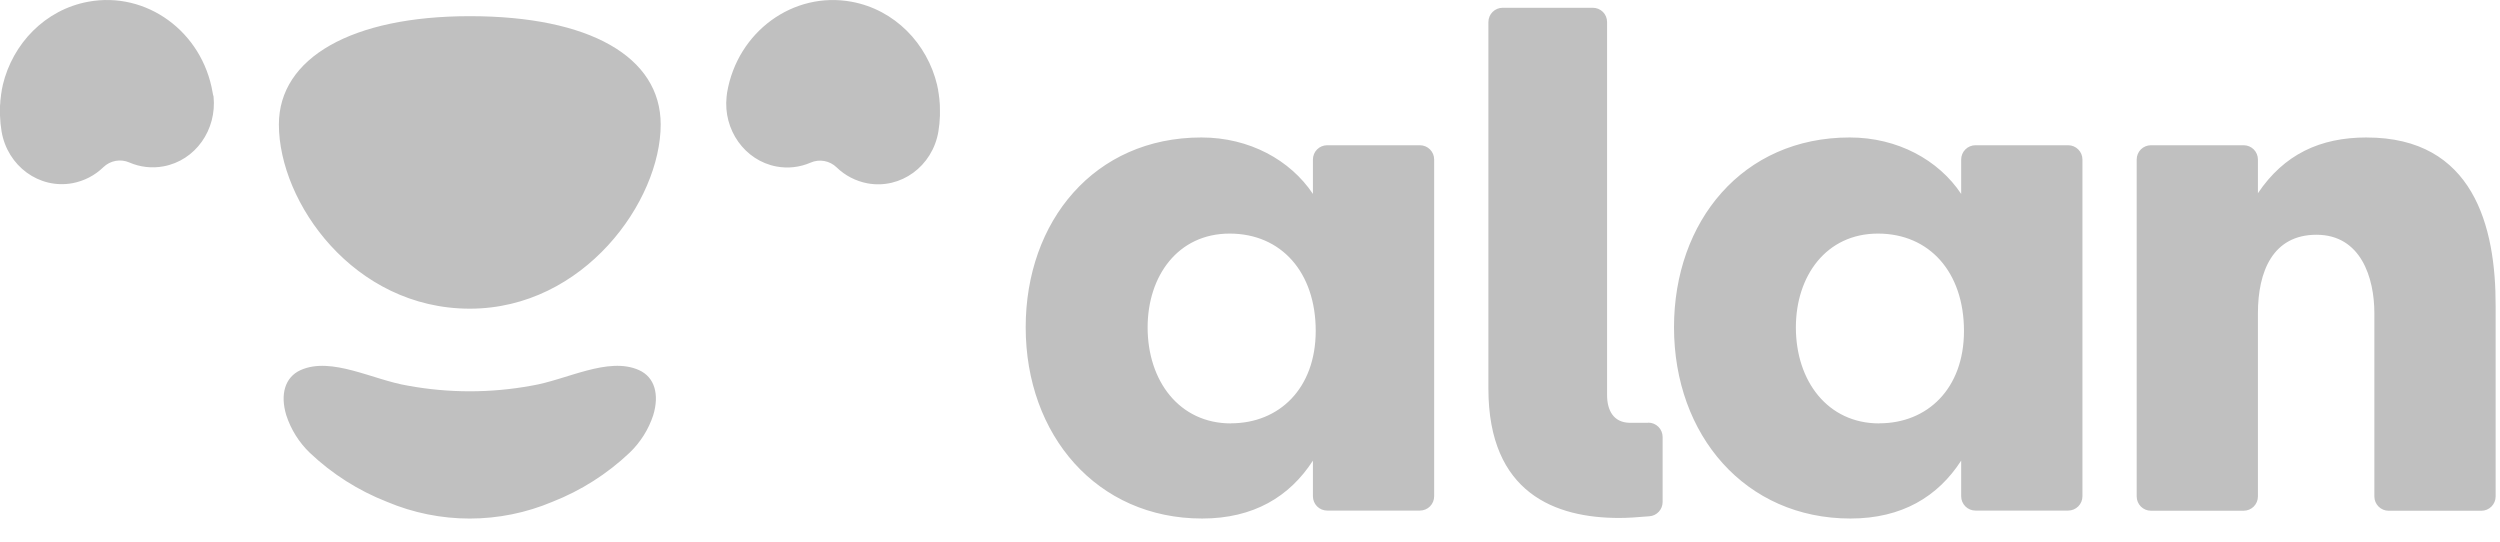<svg width="83" height="18" viewBox="0 0 83 18" fill="none" xmlns="http://www.w3.org/2000/svg">
<path d="M47.141 4.822H44.062C43.937 4.822 43.816 4.872 43.727 4.961C43.639 5.05 43.589 5.17 43.589 5.296V6.438C42.838 5.313 41.48 4.564 39.886 4.564C36.326 4.564 34.053 7.351 34.053 10.865C34.053 14.45 36.421 17.215 39.91 17.215C41.621 17.215 42.816 16.488 43.589 15.293V16.477C43.589 16.603 43.639 16.723 43.727 16.812C43.816 16.901 43.937 16.951 44.062 16.951H47.141C47.266 16.951 47.387 16.901 47.476 16.812C47.564 16.723 47.614 16.603 47.614 16.477V5.297C47.614 5.235 47.602 5.173 47.579 5.115C47.555 5.058 47.52 5.005 47.476 4.961C47.432 4.917 47.38 4.882 47.322 4.858C47.265 4.834 47.203 4.822 47.141 4.822ZM40.865 14.057C39.156 14.057 38.101 12.651 38.101 10.87C38.101 9.16 39.108 7.755 40.824 7.755C42.54 7.755 43.682 9.043 43.682 10.987C43.68 12.905 42.462 14.054 40.868 14.054L40.865 14.057ZM68.663 4.822H65.585C65.459 4.822 65.339 4.872 65.25 4.961C65.161 5.05 65.111 5.17 65.111 5.296V6.438C64.362 5.313 63.004 4.564 61.41 4.564C57.85 4.564 55.577 7.351 55.577 10.865C55.577 14.45 57.945 17.215 61.434 17.215C63.144 17.215 64.339 16.488 65.111 15.293V16.477C65.111 16.603 65.161 16.723 65.25 16.812C65.339 16.901 65.459 16.951 65.585 16.951H68.663C68.789 16.951 68.909 16.901 68.998 16.812C69.087 16.723 69.137 16.603 69.137 16.477V5.297C69.137 5.171 69.088 5.051 68.999 4.962C68.911 4.873 68.791 4.823 68.666 4.822H68.663ZM62.388 14.057C60.678 14.057 59.623 12.651 59.623 10.87C59.623 9.16 60.631 7.755 62.347 7.755C64.062 7.755 65.204 9.043 65.204 10.987C65.204 12.905 63.99 14.054 62.393 14.054L62.388 14.057ZM54.719 14.036H54.082C53.578 14.019 53.355 13.636 53.355 13.117V12.88V0.731C53.355 0.606 53.306 0.485 53.217 0.396C53.128 0.308 53.008 0.258 52.882 0.258H49.889C49.763 0.258 49.643 0.308 49.554 0.396C49.465 0.485 49.415 0.606 49.415 0.731V12.903C49.415 16.387 51.654 17.196 53.753 17.196C54.042 17.196 54.319 17.177 54.762 17.14C54.881 17.131 54.992 17.077 55.073 16.989C55.154 16.901 55.199 16.786 55.199 16.667V14.507C55.199 14.445 55.187 14.383 55.163 14.325C55.139 14.268 55.104 14.215 55.06 14.171C55.016 14.127 54.964 14.092 54.906 14.068C54.848 14.044 54.787 14.032 54.724 14.032L54.719 14.036ZM78.571 4.564C77.026 4.564 75.83 5.125 74.963 6.415V5.296C74.963 5.17 74.913 5.05 74.825 4.961C74.736 4.872 74.615 4.822 74.49 4.822H71.411C71.286 4.822 71.165 4.872 71.076 4.961C70.988 5.05 70.938 5.17 70.938 5.296V16.482C70.938 16.608 70.988 16.728 71.076 16.817C71.165 16.906 71.286 16.956 71.411 16.956H74.49C74.615 16.956 74.736 16.906 74.825 16.817C74.913 16.728 74.963 16.608 74.963 16.482V10.399C74.963 9.016 75.455 7.794 76.907 7.794C78.384 7.794 78.829 9.223 78.829 10.399V16.483C78.829 16.609 78.879 16.729 78.968 16.818C79.057 16.907 79.177 16.957 79.303 16.957H82.381C82.507 16.957 82.627 16.907 82.716 16.818C82.805 16.729 82.855 16.609 82.855 16.483V10.164C82.864 7.513 82.115 4.565 78.576 4.565L78.571 4.564ZM21.216 12.288C20.189 11.827 18.81 12.614 17.644 12.805C16.29 13.053 14.902 13.053 13.548 12.805C12.383 12.614 11.004 11.828 9.978 12.288C9.457 12.525 9.297 13.098 9.504 13.784C9.658 14.258 9.927 14.688 10.287 15.034C11.028 15.736 11.898 16.289 12.849 16.661C13.717 17.027 14.65 17.216 15.593 17.216C16.536 17.216 17.469 17.027 18.338 16.661C19.288 16.288 20.158 15.736 20.899 15.034C21.259 14.69 21.53 14.262 21.686 13.789C21.897 13.098 21.737 12.523 21.216 12.288ZM31.204 3.561C31.204 3.545 31.204 3.527 31.204 3.51C31.204 3.459 31.197 3.408 31.192 3.357V3.346C31.192 3.289 31.179 3.227 31.172 3.176V3.157C31.165 3.106 31.157 3.057 31.147 3.006V2.988C31.137 2.937 31.126 2.886 31.114 2.835C31.114 2.833 31.114 2.83 31.114 2.827C30.785 1.444 29.706 0.322 28.273 0.058C26.337 -0.298 24.484 1.051 24.14 3.071C24.133 3.118 24.127 3.164 24.123 3.209C24.004 4.311 24.727 5.332 25.78 5.528C26.162 5.599 26.556 5.554 26.912 5.399C27.055 5.336 27.213 5.318 27.367 5.346C27.52 5.374 27.662 5.446 27.774 5.555C28.056 5.829 28.414 6.014 28.801 6.087C29.905 6.29 30.959 5.522 31.154 4.369C31.183 4.194 31.201 4.017 31.206 3.839C31.206 3.818 31.206 3.796 31.206 3.774C31.206 3.753 31.206 3.746 31.206 3.733C31.206 3.72 31.206 3.7 31.206 3.684C31.206 3.643 31.205 3.606 31.204 3.561ZM15.597 0.537C11.69 0.537 9.259 1.915 9.259 4.133C9.259 6.719 11.745 10.248 15.597 10.248C19.386 10.248 21.935 6.68 21.935 4.133C21.935 1.881 19.566 0.537 15.597 0.537ZM7.059 3.071C6.716 1.051 4.863 -0.301 2.927 0.058C1.499 0.322 0.42 1.444 0.091 2.827V2.835C0.079 2.886 0.069 2.937 0.058 2.988V3.006C0.049 3.057 0.04 3.106 0.033 3.157C0.033 3.164 0.033 3.17 0.033 3.176C0.025 3.232 0.018 3.289 0.012 3.346V3.357C0.012 3.41 0.004 3.46 0 3.511C0 3.528 0 3.545 0 3.561C0 3.603 0 3.643 0 3.68C0 3.695 0 3.711 0 3.728C0 3.745 0 3.755 0 3.769C0 3.784 0 3.813 0 3.835C0.006 4.012 0.023 4.189 0.052 4.364C0.249 5.517 1.302 6.285 2.406 6.082C2.793 6.009 3.15 5.825 3.432 5.55C3.544 5.442 3.686 5.369 3.84 5.341C3.993 5.313 4.151 5.332 4.294 5.394C4.65 5.549 5.045 5.594 5.426 5.523C6.492 5.328 7.202 4.306 7.09 3.205C7.076 3.162 7.066 3.118 7.059 3.071Z" fill="#C0C0C0"/>
</svg>
